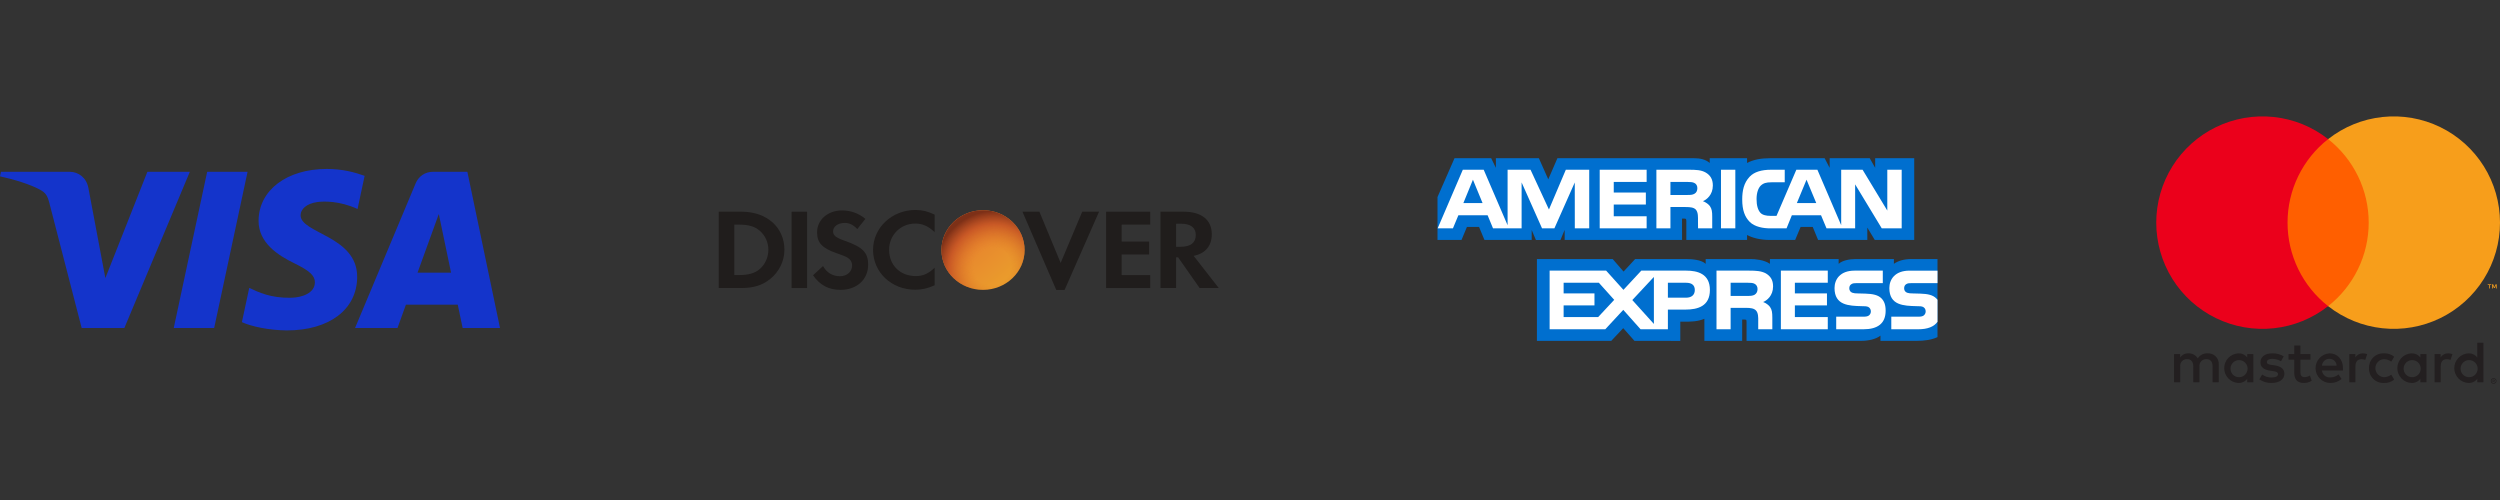<svg width="160" height="32" viewBox="0 0 160 32" fill="none" xmlns="http://www.w3.org/2000/svg">
<rect x="0" y="0" width="160" height="32" fill="#333333" stroke="none"/>
<path d="M15.844 10.995L13.707 20.99H11.12L13.259 10.995H15.844ZM26.723 17.449L28.084 13.696L28.867 17.449H26.723ZM29.609 20.99H32L29.911 10.995H27.706C27.209 10.995 26.79 11.283 26.604 11.728L22.724 20.99H25.44L25.979 19.497H29.296L29.609 20.99ZM22.859 17.727C22.87 15.089 19.212 14.943 19.237 13.764C19.245 13.406 19.586 13.025 20.333 12.927C20.703 12.88 21.725 12.841 22.883 13.375L23.336 11.254C22.714 11.029 21.914 10.812 20.918 10.812C18.361 10.812 16.563 12.17 16.549 14.116C16.532 15.555 17.833 16.358 18.811 16.837C19.82 17.327 20.158 17.641 20.153 18.078C20.146 18.749 19.349 19.046 18.607 19.057C17.306 19.077 16.552 18.706 15.951 18.425L15.482 20.617C16.087 20.894 17.202 21.134 18.356 21.147C21.074 21.147 22.851 19.805 22.859 17.727ZM12.149 10.995L7.96 20.99H5.227L3.165 13.013C3.04 12.523 2.931 12.342 2.551 12.135C1.929 11.798 0.903 11.482 0 11.285L0.061 10.995H4.461C5.021 10.995 5.526 11.368 5.654 12.014L6.743 17.798L9.433 10.995H12.149Z" fill="#1434CB"/>
<path fill-rule="evenodd" clip-rule="evenodd" d="M48.627 17.216C48.311 17.487 47.908 17.605 47.264 17.605H46.996V14.375H47.264C47.908 14.375 48.295 14.486 48.627 14.77C48.97 15.063 49.176 15.516 49.176 15.985C49.176 16.456 48.97 16.925 48.627 17.216ZM47.463 13.548H46V18.433H47.454C48.228 18.433 48.787 18.257 49.276 17.868C49.858 17.408 50.203 16.712 50.203 15.992C50.203 14.55 49.077 13.548 47.463 13.548Z" fill="#201D1C"/>
<path fill-rule="evenodd" clip-rule="evenodd" d="M50.662 13.548H51.654V18.433H50.662V13.548Z" fill="#201D1C"/>
<path fill-rule="evenodd" clip-rule="evenodd" d="M54.091 15.42C53.493 15.21 53.318 15.07 53.318 14.806C53.318 14.499 53.63 14.267 54.06 14.267C54.359 14.267 54.604 14.381 54.866 14.66L55.384 14.009C54.956 13.649 54.444 13.467 53.885 13.467C52.982 13.467 52.293 14.068 52.293 14.863C52.293 15.539 52.613 15.881 53.547 16.207C53.938 16.337 54.136 16.425 54.237 16.485C54.436 16.608 54.535 16.785 54.535 16.989C54.535 17.386 54.206 17.678 53.761 17.678C53.288 17.678 52.904 17.451 52.675 17.025L52.033 17.62C52.492 18.264 53.042 18.551 53.8 18.551C54.834 18.551 55.562 17.889 55.562 16.946C55.562 16.169 55.224 15.817 54.091 15.42Z" fill="#201D1C"/>
<path fill-rule="evenodd" clip-rule="evenodd" d="M55.875 15.992C55.875 17.428 57.053 18.542 58.571 18.542C58.998 18.542 59.365 18.461 59.817 18.257V17.134C59.417 17.518 59.067 17.669 58.614 17.669C57.612 17.669 56.902 16.975 56.902 15.985C56.902 15.049 57.635 14.308 58.571 14.308C59.043 14.308 59.404 14.468 59.817 14.857V13.736C59.38 13.525 59.022 13.438 58.591 13.438C57.083 13.438 55.875 14.573 55.875 15.992Z" fill="#201D1C"/>
<path fill-rule="evenodd" clip-rule="evenodd" d="M67.882 16.828L66.521 13.548H65.436L67.6 18.556H68.134L70.34 13.548H69.263L67.882 16.828Z" fill="#201D1C"/>
<path fill-rule="evenodd" clip-rule="evenodd" d="M70.791 18.433H73.614V17.605H71.787V16.287H73.545V15.459H71.787V14.375H73.614V13.548H70.791V18.433Z" fill="#201D1C"/>
<path fill-rule="evenodd" clip-rule="evenodd" d="M75.559 15.794H75.27V14.317H75.575C76.197 14.317 76.53 14.566 76.53 15.042C76.53 15.531 76.197 15.794 75.559 15.794ZM77.555 14.989C77.555 14.074 76.9 13.548 75.75 13.548H74.272V18.433H75.27V16.469H75.399L76.775 18.433H78L76.393 16.374C77.144 16.227 77.555 15.737 77.555 14.989Z" fill="#201D1C"/>
<path fill-rule="evenodd" clip-rule="evenodd" d="M65.575 16.003C65.575 17.41 64.384 18.55 62.913 18.55C61.443 18.55 60.252 17.41 60.252 16.003C60.252 14.597 61.443 13.456 62.913 13.456C64.384 13.456 65.575 14.597 65.575 16.003Z" fill="url(#paint0_linear_580_45372)"/>
<path fill-rule="evenodd" clip-rule="evenodd" d="M65.575 16.003C65.575 17.41 64.384 18.55 62.913 18.55C61.443 18.55 60.252 17.41 60.252 16.003C60.252 14.597 61.443 13.456 62.913 13.456C64.384 13.456 65.575 14.597 65.575 16.003Z" fill="url(#paint1_radial_580_45372)"/>
<path fill-rule="evenodd" clip-rule="evenodd" d="M124 16.579H122.335C121.833 16.579 121.468 16.7 121.209 16.886V16.579H118.747C118.354 16.579 117.891 16.677 117.673 16.886V16.579H113.276V16.886C112.926 16.634 112.336 16.579 112.063 16.579H109.163V16.886C108.886 16.619 108.271 16.579 107.896 16.579H104.65L103.907 17.381L103.212 16.579H98.363V21.816H103.12L103.886 21.001L104.607 21.816L107.539 21.818V20.586H107.827C108.216 20.592 108.675 20.577 109.08 20.402V21.815H111.499V20.451H111.615C111.764 20.451 111.779 20.457 111.779 20.605V21.815H119.126C119.593 21.815 120.08 21.696 120.35 21.48V21.815H122.681C123.166 21.815 123.639 21.747 124 21.574C124 -7.074 124 28.574 124 16.579Z" fill="#006FCF"/>
<path fill-rule="evenodd" clip-rule="evenodd" d="M93.537 15.357L93.883 14.524H94.659L95.005 15.357H98.028V14.72L98.298 15.36H99.868L100.138 14.711V15.357H107.652L107.649 13.989H107.794C107.896 13.993 107.926 14.002 107.926 14.17V15.357H111.812V15.039C112.126 15.206 112.613 15.357 113.255 15.357H114.89L115.24 14.524H116.015L116.358 15.357H119.508V14.566L119.986 15.357H122.51V10.125H120.012V10.743L119.662 10.125H117.098V10.743L116.776 10.125H113.313C112.733 10.125 112.224 10.206 111.812 10.431V10.125H109.422V10.431C109.16 10.199 108.803 10.125 108.406 10.125H99.675L99.089 11.476L98.487 10.125H95.737V10.743L95.435 10.125H93.089L92 12.613V15.357H93.537Z" fill="#006FCF"/>
<path fill-rule="evenodd" clip-rule="evenodd" d="M107.867 19.814C108.654 19.814 109.434 19.599 109.434 18.557C109.434 17.517 108.632 17.32 107.918 17.32H105.044L103.9 18.55L102.793 17.32H99.176V21.073H102.738L103.889 19.831L104.997 21.073H106.745V19.814H107.867ZM106.745 19.052H107.907C108.253 19.052 108.468 18.881 108.468 18.557C108.468 18.229 108.243 18.097 107.918 18.097H106.745V19.052ZM102.283 20.291H100.072V19.544H102.046V18.779H100.072V18.096H102.327L103.31 19.19L102.283 20.291ZM105.849 20.732L104.468 19.203L105.849 17.723V20.732Z" fill="white"/>
<path fill-rule="evenodd" clip-rule="evenodd" d="M113.28 19.644C113.203 19.535 113.04 19.403 112.84 19.329C113.076 19.235 113.477 18.93 113.477 18.331C113.477 17.903 113.299 17.669 113.015 17.497C112.719 17.34 112.388 17.32 111.932 17.32H109.856V21.073H110.76V19.702H111.721C112.049 19.702 112.249 19.735 112.381 19.869C112.531 20.026 112.529 20.312 112.527 20.533C112.526 20.557 112.526 20.581 112.526 20.603V21.073H113.429V20.329C113.426 19.998 113.407 19.827 113.28 19.644ZM112.296 18.862C112.176 18.933 112.027 18.939 111.852 18.939H110.76V18.097H111.867C112.027 18.097 112.188 18.1 112.296 18.164C112.413 18.225 112.483 18.341 112.483 18.502C112.483 18.663 112.413 18.792 112.296 18.862Z" fill="white"/>
<path d="M120.412 19.094C120.587 19.274 120.681 19.503 120.681 19.889C120.681 20.696 120.175 21.073 119.268 21.073H117.517V20.268H119.261C119.432 20.268 119.553 20.246 119.629 20.175C119.691 20.117 119.735 20.033 119.735 19.931C119.735 19.821 119.687 19.735 119.625 19.682C119.556 19.625 119.462 19.599 119.305 19.599C119.25 19.597 119.194 19.596 119.137 19.594C118.33 19.572 117.41 19.547 117.41 18.438C117.41 17.893 117.753 17.32 118.696 17.32H120.499V18.119H118.85C118.686 18.119 118.58 18.125 118.489 18.187C118.391 18.248 118.354 18.338 118.354 18.457C118.354 18.599 118.438 18.695 118.551 18.736C118.646 18.769 118.748 18.779 118.901 18.779L119.385 18.792C119.873 18.804 120.209 18.888 120.412 19.094Z" fill="white"/>
<path d="M124 18.119H122.361C122.197 18.119 122.088 18.125 121.997 18.187C121.902 18.247 121.865 18.338 121.865 18.457C121.865 18.598 121.946 18.695 122.062 18.736C122.157 18.769 122.259 18.779 122.409 18.779L122.896 18.792C123.388 18.804 123.716 18.888 123.917 19.094C123.947 19.118 123.968 19.145 123.988 19.172L123.994 19.179L123.998 19.184L124 19.187V20.593C123.782 20.911 123.356 21.073 122.78 21.073H121.043V20.268H122.772C122.944 20.268 123.064 20.246 123.136 20.175C123.199 20.117 123.243 20.033 123.243 19.931C123.243 19.821 123.199 19.735 123.133 19.683C123.068 19.625 122.973 19.599 122.816 19.599C122.761 19.597 122.705 19.596 122.648 19.594C121.838 19.572 120.918 19.547 120.918 18.438C120.918 17.893 121.265 17.321 122.208 17.321H124L124 18.119Z" fill="white"/>
<path d="M113.976 17.32H116.978V18.096H114.872V18.779H116.926V19.544H114.872V20.291L116.978 20.294V21.073H113.976V17.32Z" fill="white"/>
<path fill-rule="evenodd" clip-rule="evenodd" d="M94.884 12.996L94.268 11.501L93.656 12.996H94.884ZM108.445 12.4C108.322 12.475 108.176 12.478 108.001 12.478H106.908V11.645H108.015C108.172 11.645 108.336 11.652 108.442 11.712C108.559 11.767 108.631 11.883 108.631 12.044C108.631 12.208 108.562 12.34 108.445 12.4ZM116.24 12.996L115.618 11.501L114.999 12.996H116.24ZM101.71 14.615H100.788L100.785 11.677L99.481 14.615H98.691L97.383 11.674V14.615H95.554L95.208 13.778H93.336L92.987 14.615H92.01L93.62 10.863H94.957L96.486 14.415V10.863H97.954L99.132 13.408L100.213 10.863H101.71V14.615H101.71ZM105.385 14.615H102.381V10.863H105.385V11.645H103.28V12.321H105.335V13.09H103.28V13.839H105.385V14.615ZM109.622 11.874C109.622 12.472 109.221 12.781 108.988 12.874C109.185 12.948 109.353 13.08 109.433 13.19C109.56 13.376 109.582 13.543 109.582 13.878V14.615H108.675L108.671 14.142C108.671 13.916 108.693 13.591 108.529 13.411C108.398 13.279 108.197 13.25 107.874 13.25H106.908V14.615H106.009V10.863H108.077C108.537 10.863 108.876 10.875 109.167 11.043C109.451 11.211 109.622 11.455 109.622 11.874ZM111.061 14.615H110.143V10.863H111.061V14.615ZM121.708 14.615H120.433L118.729 11.799V14.615H116.897L116.547 13.778H114.678L114.339 14.615H113.286C112.849 14.615 112.296 14.518 111.982 14.2C111.666 13.881 111.502 13.45 111.502 12.768C111.502 12.211 111.6 11.703 111.986 11.301C112.277 11.001 112.733 10.863 113.352 10.863H114.223V11.667H113.371C113.042 11.667 112.857 11.716 112.679 11.889C112.525 12.047 112.42 12.346 112.42 12.739C112.42 13.141 112.5 13.431 112.667 13.62C112.806 13.769 113.057 13.814 113.294 13.814H113.698L114.966 10.863H116.313L117.836 14.412V10.863H119.206L120.787 13.476V10.863H121.708V14.615Z" fill="white"/>
<path d="M142.001 24.465V23.332C142.008 23.237 141.994 23.141 141.961 23.052C141.928 22.962 141.876 22.881 141.809 22.813C141.741 22.745 141.661 22.692 141.571 22.658C141.482 22.624 141.387 22.609 141.291 22.614C141.167 22.606 141.042 22.632 140.93 22.688C140.819 22.745 140.724 22.83 140.657 22.935C140.595 22.833 140.508 22.75 140.403 22.693C140.298 22.637 140.179 22.609 140.06 22.614C139.956 22.609 139.853 22.631 139.76 22.678C139.667 22.725 139.589 22.796 139.531 22.883V22.66H139.139V24.465H139.535V23.464C139.527 23.402 139.532 23.34 139.55 23.28C139.569 23.221 139.601 23.166 139.643 23.12C139.685 23.074 139.737 23.038 139.795 23.015C139.853 22.991 139.915 22.981 139.977 22.985C140.238 22.985 140.37 23.154 140.37 23.46V24.465H140.766V23.464C140.758 23.402 140.764 23.34 140.783 23.281C140.802 23.221 140.833 23.167 140.876 23.121C140.918 23.076 140.969 23.04 141.027 23.016C141.084 22.992 141.146 22.982 141.208 22.985C141.476 22.985 141.605 23.154 141.605 23.46V24.465H142.001ZM147.87 22.66H147.228V22.112H146.832V22.66H146.465V23.018H146.832V23.842C146.832 24.261 146.994 24.51 147.458 24.51C147.632 24.511 147.802 24.462 147.949 24.37L147.836 24.034C147.731 24.097 147.611 24.132 147.489 24.136C147.292 24.136 147.228 24.015 147.228 23.834V23.018H147.87V22.66ZM151.22 22.614C151.124 22.612 151.029 22.635 150.946 22.681C150.862 22.728 150.792 22.796 150.744 22.879V22.66H150.355V24.465H150.748V23.453C150.748 23.154 150.876 22.988 151.133 22.988C151.217 22.987 151.3 23.003 151.378 23.034L151.499 22.663C151.41 22.631 151.315 22.615 151.22 22.614ZM146.156 22.803C145.933 22.671 145.678 22.605 145.419 22.614C144.962 22.614 144.668 22.834 144.668 23.192C144.668 23.487 144.887 23.668 145.291 23.725L145.476 23.751C145.691 23.781 145.793 23.838 145.793 23.94C145.793 24.08 145.649 24.159 145.381 24.159C145.166 24.165 144.954 24.099 144.781 23.97L144.596 24.276C144.825 24.436 145.099 24.518 145.378 24.51C145.899 24.51 146.201 24.265 146.201 23.921C146.201 23.604 145.963 23.438 145.57 23.381L145.385 23.355C145.215 23.332 145.079 23.298 145.079 23.177C145.079 23.045 145.208 22.966 145.423 22.966C145.621 22.969 145.814 23.022 145.986 23.12L146.156 22.803ZM156.677 22.614C156.581 22.612 156.486 22.635 156.403 22.681C156.319 22.728 156.249 22.796 156.201 22.879V22.66H155.812V24.465H156.205V23.453C156.205 23.154 156.333 22.988 156.59 22.988C156.674 22.987 156.758 23.003 156.836 23.034L156.956 22.663C156.867 22.631 156.772 22.615 156.677 22.614ZM151.616 23.562C151.611 23.689 151.633 23.816 151.679 23.935C151.726 24.053 151.797 24.16 151.888 24.25C151.979 24.339 152.087 24.408 152.206 24.453C152.325 24.498 152.452 24.517 152.579 24.51C152.815 24.522 153.047 24.445 153.229 24.295L153.04 23.978C152.904 24.081 152.739 24.138 152.568 24.14C152.421 24.131 152.283 24.067 152.182 23.959C152.081 23.852 152.024 23.71 152.024 23.562C152.024 23.415 152.081 23.273 152.182 23.166C152.283 23.058 152.421 22.994 152.568 22.985C152.739 22.986 152.904 23.043 153.04 23.147L153.229 22.83C153.047 22.679 152.815 22.603 152.579 22.614C152.452 22.607 152.325 22.627 152.206 22.672C152.087 22.716 151.979 22.786 151.888 22.875C151.797 22.964 151.726 23.072 151.679 23.19C151.633 23.308 151.611 23.435 151.616 23.562ZM155.295 23.562V22.66H154.902V22.879C154.835 22.792 154.748 22.723 154.649 22.677C154.55 22.631 154.441 22.61 154.332 22.614C154.088 22.626 153.859 22.732 153.691 22.908C153.523 23.084 153.429 23.319 153.429 23.562C153.429 23.806 153.523 24.04 153.691 24.217C153.859 24.393 154.088 24.498 154.332 24.51C154.441 24.515 154.55 24.493 154.649 24.447C154.748 24.401 154.835 24.332 154.902 24.246V24.465H155.295V23.562ZM153.833 23.562C153.839 23.456 153.876 23.353 153.94 23.268C154.004 23.182 154.091 23.117 154.191 23.08C154.291 23.044 154.4 23.037 154.504 23.061C154.608 23.086 154.702 23.14 154.776 23.218C154.849 23.295 154.898 23.392 154.917 23.497C154.936 23.602 154.923 23.71 154.881 23.809C154.839 23.907 154.77 23.99 154.681 24.049C154.592 24.108 154.488 24.14 154.381 24.14C154.306 24.141 154.232 24.127 154.163 24.098C154.094 24.069 154.032 24.026 153.98 23.971C153.929 23.917 153.889 23.852 153.864 23.782C153.839 23.712 153.828 23.637 153.833 23.562ZM149.094 22.614C148.849 22.627 148.618 22.735 148.451 22.914C148.283 23.093 148.192 23.33 148.195 23.575C148.198 23.82 148.297 24.055 148.469 24.229C148.642 24.404 148.875 24.504 149.12 24.51C149.39 24.52 149.653 24.43 149.86 24.257L149.668 23.966C149.519 24.086 149.334 24.152 149.143 24.155C149.013 24.166 148.884 24.126 148.783 24.044C148.682 23.961 148.618 23.843 148.603 23.713H149.943C149.947 23.664 149.951 23.615 149.951 23.562C149.947 23 149.6 22.614 149.094 22.614ZM149.086 22.966C149.205 22.963 149.319 23.008 149.405 23.09C149.491 23.172 149.54 23.285 149.543 23.404H148.606C148.613 23.283 148.667 23.169 148.757 23.087C148.847 23.005 148.965 22.962 149.086 22.966ZM158.939 23.562V21.935H158.546V22.879C158.479 22.792 158.393 22.723 158.293 22.677C158.194 22.631 158.085 22.61 157.976 22.614C157.733 22.626 157.503 22.732 157.335 22.908C157.167 23.084 157.073 23.319 157.073 23.562C157.073 23.806 157.167 24.04 157.335 24.217C157.503 24.393 157.733 24.498 157.976 24.51C158.085 24.515 158.194 24.493 158.293 24.447C158.393 24.401 158.479 24.332 158.546 24.246V24.465H158.939V23.562ZM159.594 24.203C159.618 24.203 159.642 24.208 159.665 24.217C159.687 24.227 159.706 24.239 159.723 24.256C159.74 24.272 159.753 24.292 159.762 24.313C159.772 24.335 159.776 24.359 159.776 24.383C159.776 24.407 159.772 24.43 159.762 24.452C159.753 24.474 159.739 24.493 159.723 24.509C159.706 24.526 159.686 24.539 159.665 24.548C159.642 24.558 159.618 24.562 159.594 24.562C159.558 24.563 159.523 24.552 159.493 24.533C159.462 24.513 159.439 24.485 159.424 24.452C159.415 24.43 159.41 24.407 159.41 24.383C159.41 24.359 159.415 24.335 159.424 24.313C159.434 24.292 159.447 24.272 159.463 24.256C159.48 24.239 159.5 24.226 159.522 24.217C159.544 24.208 159.569 24.203 159.594 24.203ZM159.594 24.523C159.612 24.523 159.631 24.519 159.648 24.512C159.664 24.505 159.679 24.494 159.692 24.482C159.718 24.455 159.733 24.42 159.733 24.383C159.733 24.346 159.718 24.31 159.692 24.284C159.679 24.271 159.664 24.261 159.648 24.254C159.631 24.247 159.612 24.243 159.594 24.243C159.575 24.243 159.556 24.247 159.539 24.254C159.522 24.261 159.507 24.271 159.494 24.284C159.468 24.31 159.453 24.346 159.453 24.383C159.453 24.42 159.468 24.455 159.494 24.482C159.507 24.494 159.522 24.505 159.539 24.512C159.556 24.519 159.575 24.523 159.594 24.523ZM159.604 24.299C159.622 24.298 159.64 24.303 159.654 24.313C159.66 24.318 159.664 24.324 159.667 24.331C159.67 24.337 159.672 24.345 159.671 24.352C159.671 24.358 159.67 24.365 159.668 24.37C159.666 24.376 159.662 24.382 159.657 24.386C159.646 24.396 159.633 24.402 159.618 24.403L159.673 24.465H159.63L159.579 24.403H159.563V24.465H159.527V24.299H159.604ZM159.563 24.33V24.374H159.604C159.612 24.375 159.62 24.373 159.626 24.369C159.629 24.367 159.631 24.364 159.633 24.362C159.634 24.359 159.635 24.355 159.635 24.352C159.635 24.349 159.634 24.346 159.633 24.343C159.631 24.34 159.629 24.337 159.626 24.335C159.62 24.331 159.612 24.33 159.604 24.33H159.563ZM157.478 23.562C157.484 23.456 157.521 23.353 157.584 23.268C157.648 23.182 157.735 23.117 157.836 23.08C157.936 23.044 158.044 23.037 158.148 23.061C158.252 23.086 158.347 23.14 158.42 23.218C158.493 23.295 158.543 23.392 158.561 23.497C158.58 23.602 158.568 23.711 158.526 23.809C158.484 23.907 158.414 23.99 158.325 24.049C158.236 24.108 158.132 24.14 158.025 24.14C157.95 24.141 157.876 24.127 157.807 24.098C157.738 24.069 157.676 24.026 157.625 23.971C157.573 23.917 157.534 23.852 157.508 23.782C157.483 23.712 157.473 23.637 157.478 23.562ZM144.214 23.562V22.66H143.822V22.879C143.755 22.792 143.668 22.723 143.569 22.677C143.469 22.631 143.361 22.61 143.251 22.614C143.008 22.626 142.779 22.732 142.61 22.908C142.442 23.084 142.349 23.319 142.349 23.562C142.349 23.806 142.442 24.04 142.61 24.217C142.779 24.393 143.008 24.498 143.251 24.51C143.361 24.515 143.469 24.493 143.569 24.447C143.668 24.401 143.755 24.332 143.822 24.246V24.465H144.214V23.562ZM142.753 23.562C142.759 23.456 142.796 23.353 142.86 23.268C142.923 23.182 143.011 23.117 143.111 23.08C143.211 23.044 143.32 23.037 143.424 23.061C143.527 23.086 143.622 23.14 143.695 23.218C143.769 23.295 143.818 23.392 143.837 23.497C143.855 23.602 143.843 23.711 143.801 23.809C143.759 23.907 143.689 23.99 143.6 24.049C143.511 24.108 143.407 24.14 143.3 24.14C143.226 24.141 143.151 24.127 143.083 24.098C143.014 24.069 142.952 24.026 142.9 23.971C142.849 23.917 142.809 23.852 142.784 23.782C142.758 23.712 142.748 23.637 142.753 23.562Z" fill="#231F20"/>
<path d="M151.974 8.902H146.025V19.593H151.974V8.902Z" fill="#FF5F00"/>
<path d="M146.403 14.248C146.402 13.218 146.636 12.202 147.086 11.276C147.536 10.35 148.19 9.538 149 8.903C147.997 8.114 146.793 7.624 145.524 7.488C144.256 7.352 142.975 7.575 141.827 8.133C140.68 8.69 139.713 9.56 139.036 10.641C138.359 11.722 138 12.972 138 14.248C138 15.524 138.359 16.774 139.036 17.855C139.713 18.936 140.68 19.805 141.827 20.363C142.975 20.921 144.256 21.144 145.524 21.008C146.793 20.872 147.997 20.381 149 19.593C148.19 18.957 147.536 18.146 147.086 17.22C146.636 16.294 146.402 15.277 146.403 14.248Z" fill="#EB001B"/>
<path d="M160 14.248C160 15.524 159.641 16.774 158.964 17.855C158.287 18.936 157.32 19.805 156.173 20.363C155.025 20.921 153.744 21.144 152.476 21.008C151.207 20.872 150.003 20.381 149 19.593C149.809 18.957 150.463 18.145 150.913 17.219C151.363 16.293 151.597 15.277 151.597 14.248C151.597 13.219 151.363 12.203 150.913 11.277C150.463 10.351 149.809 9.539 149 8.903C150.003 8.114 151.207 7.624 152.476 7.488C153.744 7.352 155.025 7.575 156.173 8.133C157.32 8.69 158.287 9.56 158.964 10.641C159.641 11.722 160 12.972 160 14.248Z" fill="#F79E1B"/>
<path d="M159.351 18.461V18.242H159.44V18.197H159.215V18.242H159.303V18.461H159.351ZM159.788 18.461V18.197H159.719L159.64 18.378L159.56 18.197H159.491V18.461H159.54V18.262L159.614 18.433H159.665L159.739 18.261V18.461H159.788Z" fill="#F79E1B"/>
<defs>
<linearGradient id="paint0_linear_580_45372" x1="61.28" y1="13.938" x2="64.593" y2="17.938" gradientUnits="userSpaceOnUse">
<stop stop-color="#E6772F"/>
<stop offset="1" stop-color="#EA9D2C"/>
</linearGradient>
<radialGradient id="paint1_radial_580_45372" cx="0" cy="0" r="1" gradientUnits="userSpaceOnUse" gradientTransform="translate(63.499 17.063) rotate(-128.1) scale(3.495 3.652)">
<stop stop-color="#EA9D2C" stop-opacity="0"/>
<stop offset="0.328" stop-color="#DF7624" stop-opacity="0"/>
<stop offset="0.76" stop-color="#BF4B23" stop-opacity="0.75"/>
<stop offset="1" stop-color="#7D3017"/>
</radialGradient>
</defs>
</svg>
